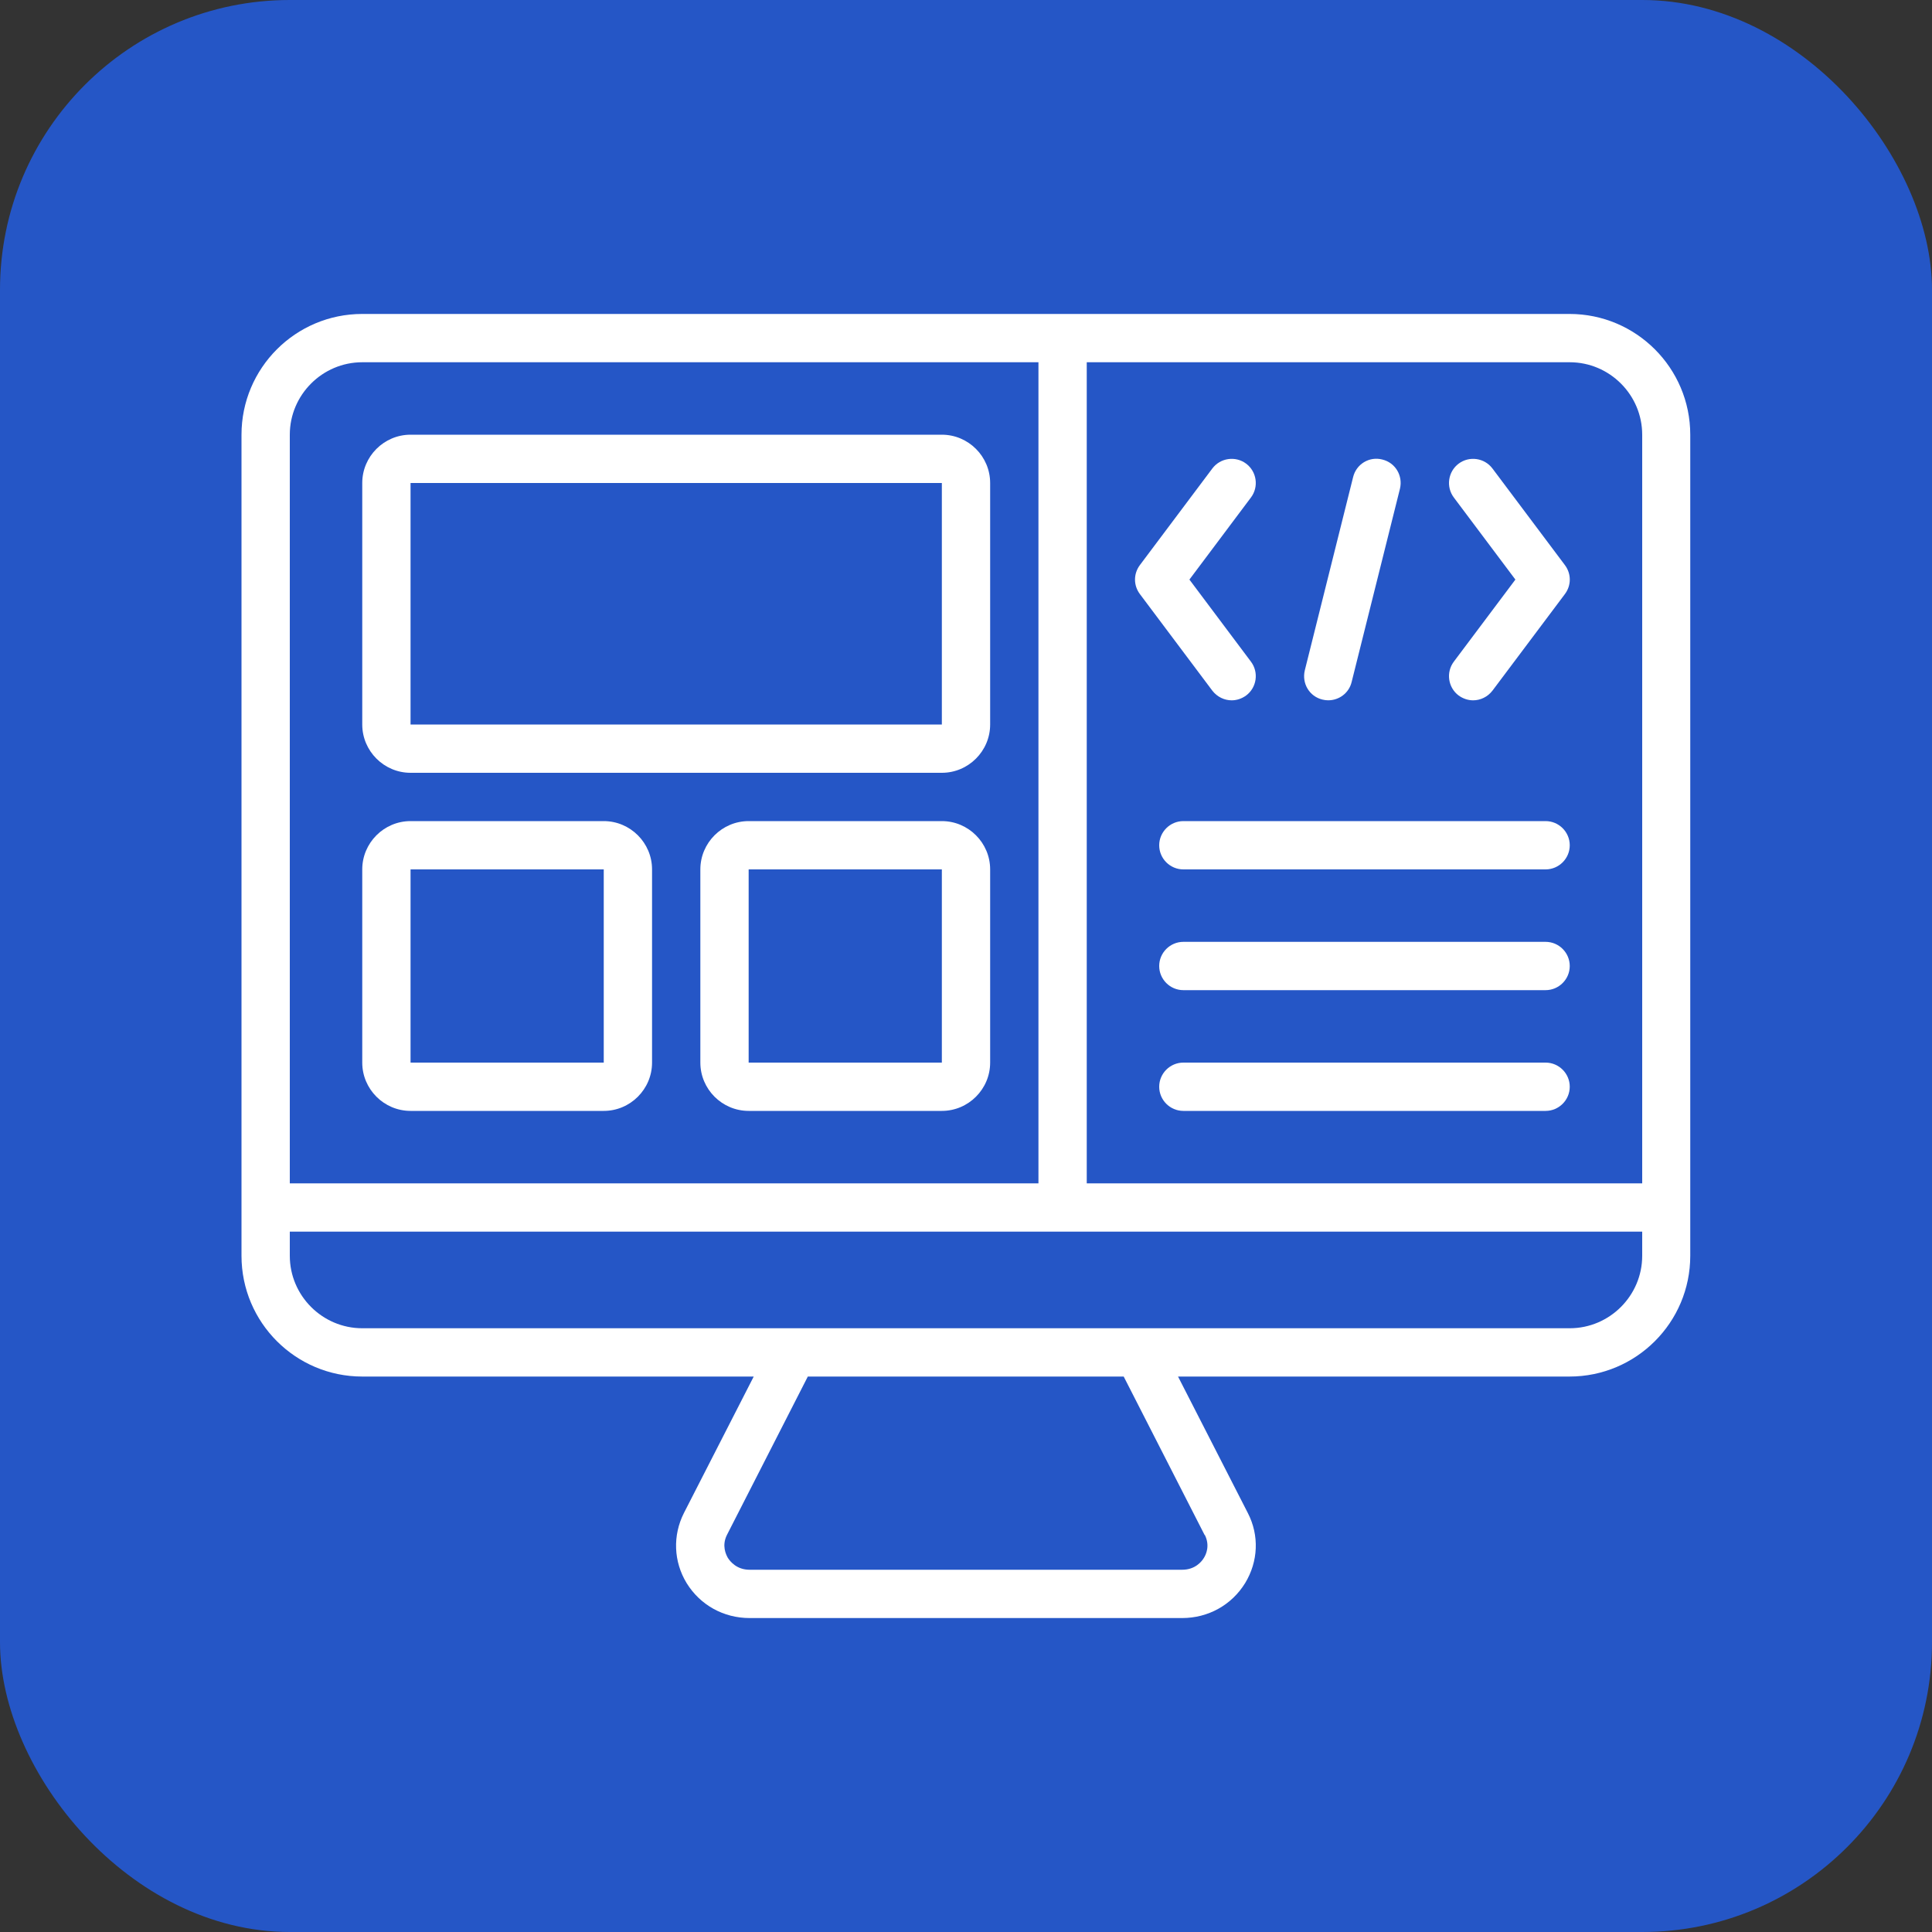 <svg xmlns="http://www.w3.org/2000/svg" width="80" height="80" viewBox="0 0 80 80" fill="none"><rect x="0" y="0" width="80" height="80" fill="#333333" stroke="none"/><rect width="80" height="80" rx="12" fill="#2556C6"></rect><path d="M65 13H15C12.24 13 10 15.24 10 18V52C10 54.76 12.24 57 15 57H31.21L28.32 62.65C27.85 63.58 27.89 64.66 28.43 65.55C28.99 66.46 29.96 67 31.04 67H48.95C50.03 67 51 66.46 51.56 65.55C52.1 64.66 52.15 63.58 51.67 62.65L48.78 57H64.99C67.75 57 69.99 54.76 69.99 52V18C69.99 15.24 67.75 13 64.99 13H65ZM68 18V49H45V15H65C66.65 15 68 16.35 68 18ZM15 15H43V49H12V18C12 16.35 13.35 15 15 15ZM49.89 63.56C50.11 64 49.94 64.37 49.85 64.51C49.76 64.66 49.49 65 48.95 65H31.04C30.5 65 30.23 64.65 30.14 64.51C30.06 64.37 29.88 64 30.1 63.56L33.45 57H46.53L49.88 63.56H49.89ZM68 52C68 53.65 66.65 55 65 55H15C13.35 55 12 53.65 12 52V51H68V52Z" fill="white"></path><path d="M17 32H39C40.1 32 41 31.1 41 30V20C41 18.9 40.1 18 39 18H17C15.9 18 15 18.9 15 20V30C15 31.1 15.9 32 17 32ZM17 20H39V30H17V20Z" fill="white"></path><path d="M17 46H25C26.1 46 27 45.1 27 44V36C27 34.9 26.1 34 25 34H17C15.9 34 15 34.9 15 36V44C15 45.1 15.9 46 17 46ZM17 36H25V44H17V36Z" fill="white"></path><path d="M39 34H31C29.9 34 29 34.9 29 36V44C29 45.1 29.9 46 31 46H39C40.1 46 41 45.1 41 44V36C41 34.9 40.1 34 39 34ZM31 44V36H39V44H31Z" fill="white"></path><path d="M64 44H49C48.45 44 48 44.45 48 45C48 45.55 48.45 46 49 46H64C64.55 46 65 45.55 65 45C65 44.45 64.55 44 64 44Z" fill="white"></path><path d="M64 39H49C48.45 39 48 39.45 48 40C48 40.55 48.45 41 49 41H64C64.55 41 65 40.55 65 40C65 39.45 64.55 39 64 39Z" fill="white"></path><path d="M64 34H49C48.45 34 48 34.45 48 35C48 35.55 48.45 36 49 36H64C64.55 36 65 35.55 65 35C65 34.45 64.55 34 64 34Z" fill="white"></path><path d="M60.399 28.799C60.579 28.929 60.789 28.999 60.999 28.999C61.299 28.999 61.599 28.859 61.799 28.599L64.799 24.599C65.069 24.239 65.069 23.759 64.799 23.399L61.799 19.399C61.469 18.959 60.839 18.869 60.399 19.199C59.959 19.529 59.869 20.159 60.199 20.599L62.749 23.999L60.199 27.399C59.869 27.839 59.959 28.469 60.399 28.799Z" fill="white"></path><path d="M47.2 24.599L50.2 28.599C50.401 28.859 50.7 28.999 51.001 28.999C51.211 28.999 51.42 28.929 51.6 28.799C52.041 28.469 52.13 27.839 51.8 27.399L49.251 23.999L51.8 20.599C52.13 20.159 52.041 19.529 51.6 19.199C51.16 18.869 50.531 18.959 50.2 19.399L47.2 23.399C46.931 23.759 46.931 24.239 47.2 24.599Z" fill="white"></path><path d="M54.759 28.968C54.839 28.988 54.919 28.998 54.999 28.998C55.449 28.998 55.859 28.698 55.969 28.238L57.969 20.238C58.099 19.698 57.779 19.158 57.239 19.028C56.699 18.888 56.159 19.218 56.029 19.758L54.029 27.758C53.899 28.298 54.219 28.838 54.759 28.968Z" fill="white"></path></svg>